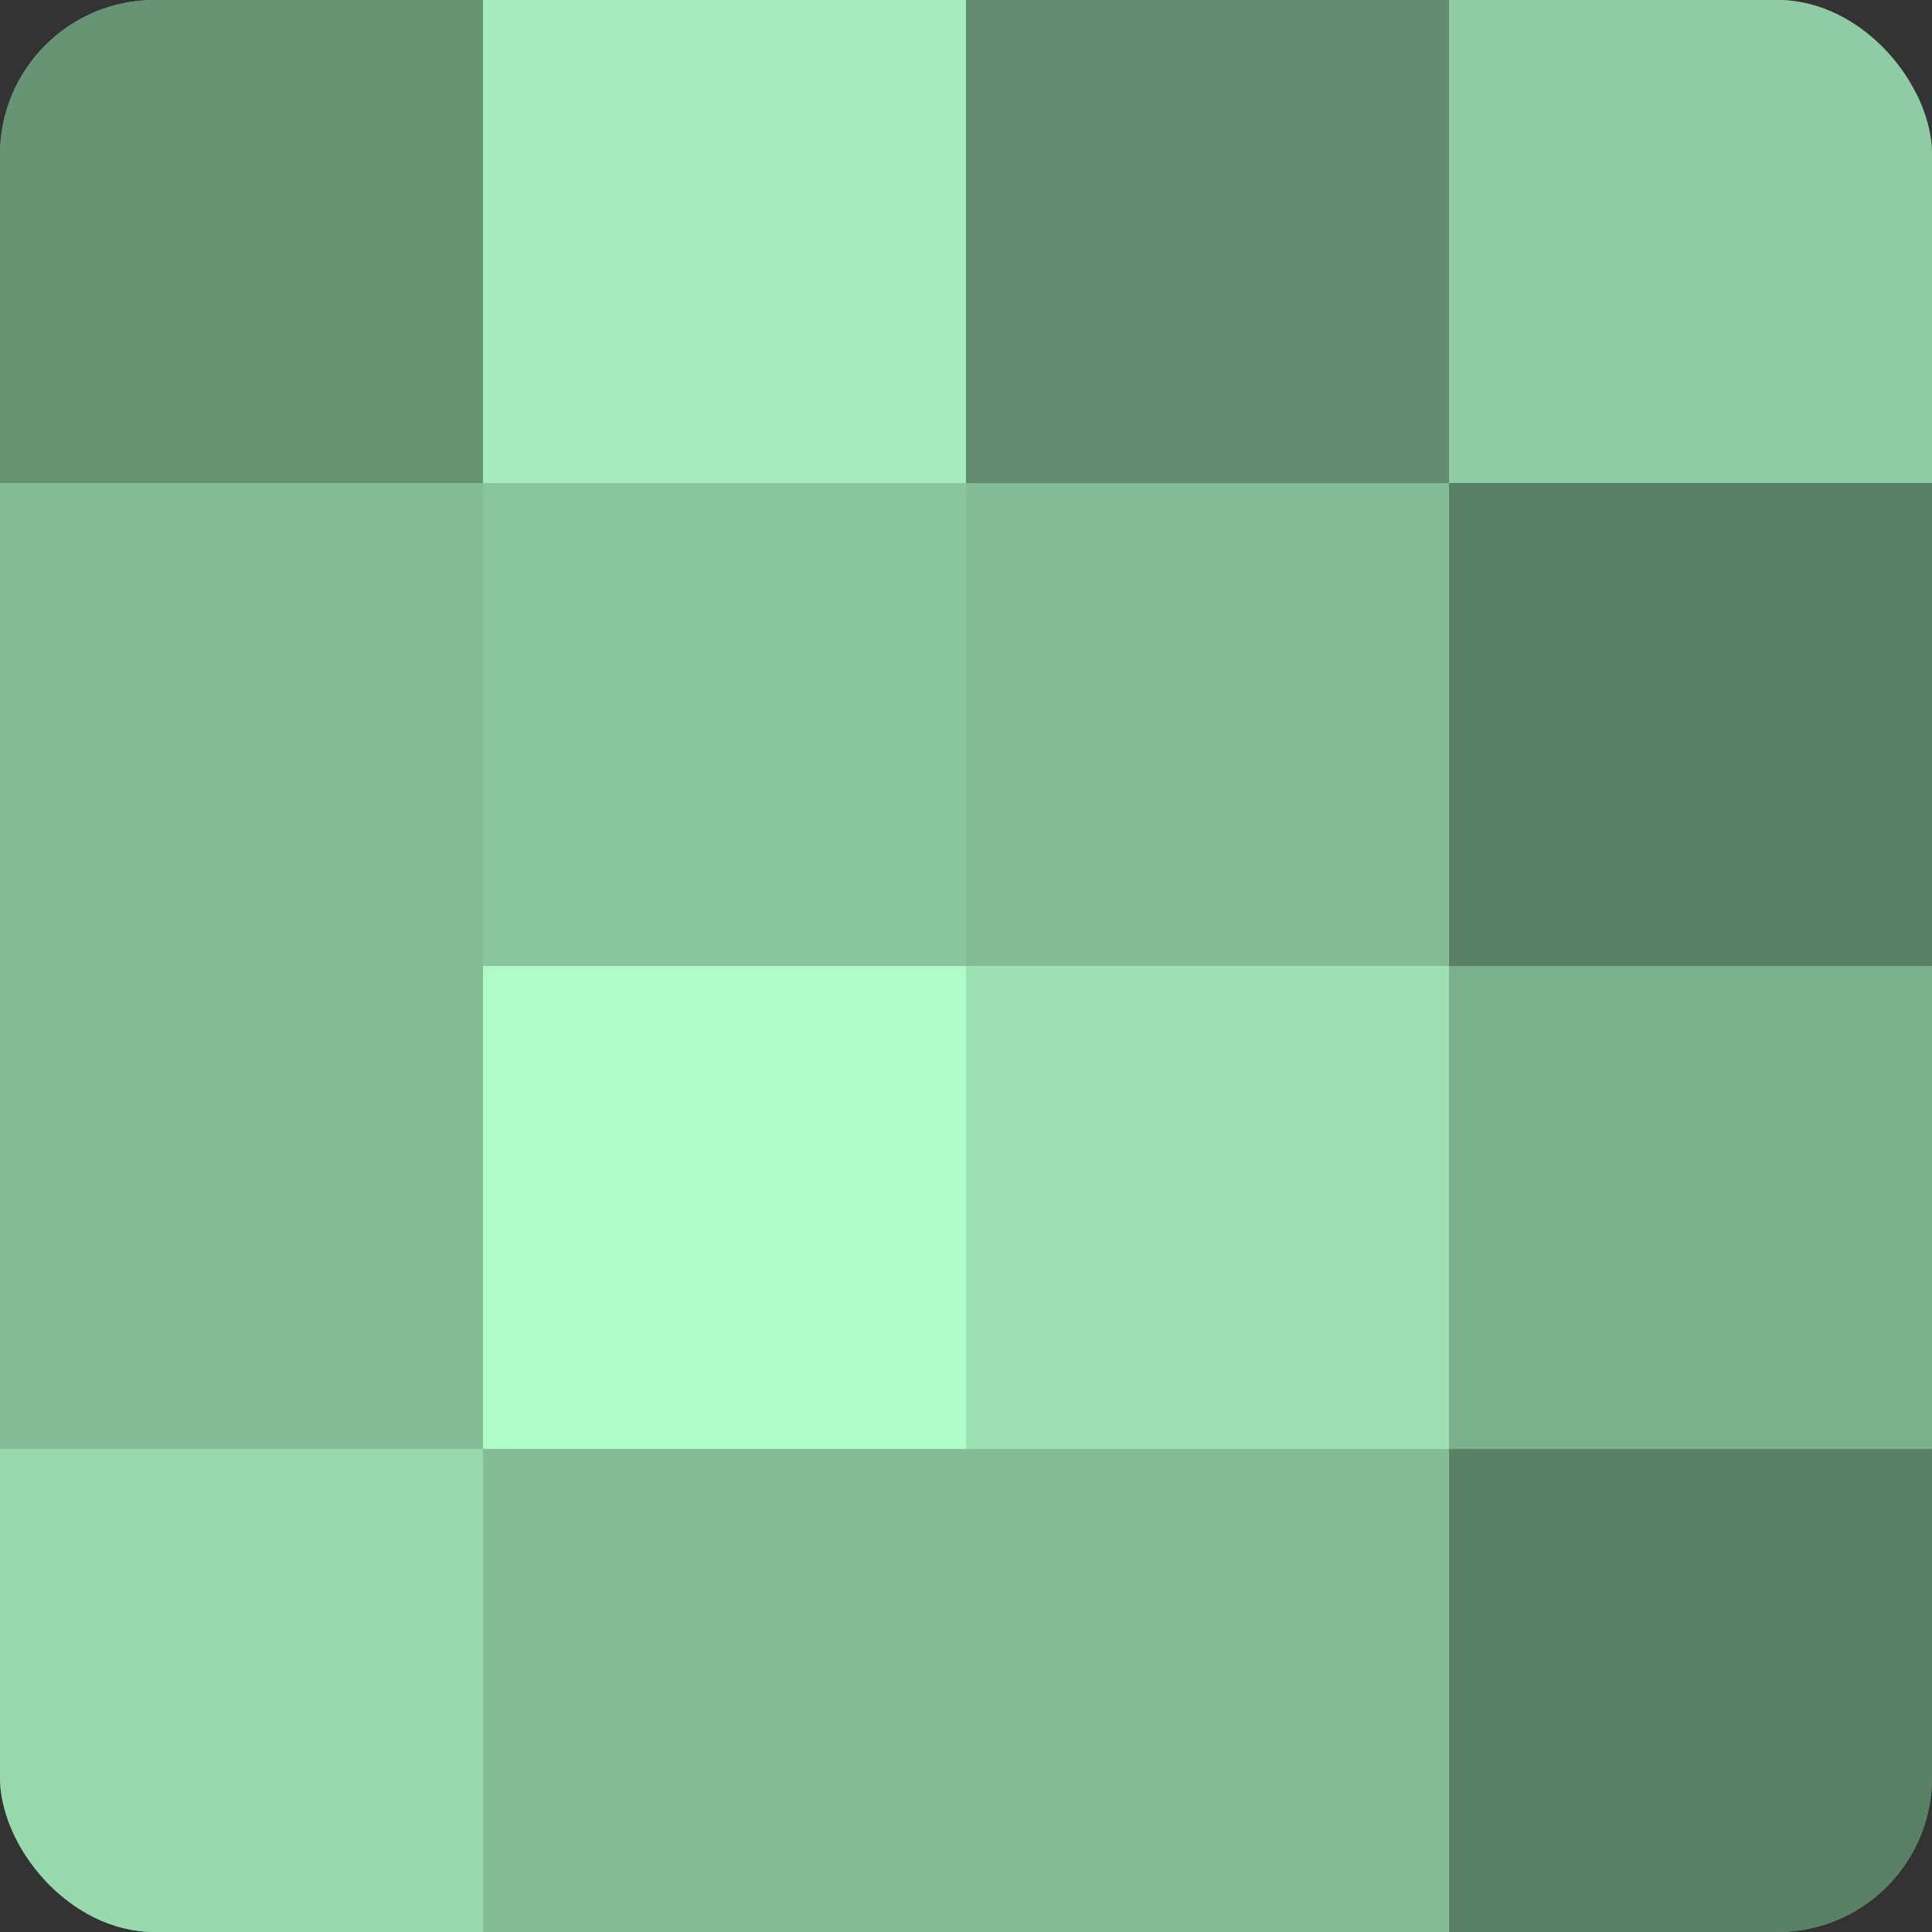 <?xml version="1.0" encoding="UTF-8"?>
<svg xmlns="http://www.w3.org/2000/svg" width="60" height="60" viewBox="0 0 100 100" preserveAspectRatio="xMidYMid meet"><rect x="0" y="0" width="100" height="100" fill="#333333" stroke="none"/><defs><clipPath id="c" width="100" height="100"><rect width="100" height="100" rx="8" ry="8"/></clipPath></defs><g clip-path="url(#c)"><rect width="100" height="100" fill="#70a080"/><rect width="25" height="25" fill="#689476"/><rect y="25" width="25" height="25" fill="#84bc96"/><rect y="50" width="25" height="25" fill="#84bc96"/><rect y="75" width="25" height="25" fill="#97d8ad"/><rect x="25" width="25" height="25" fill="#a5ecbd"/><rect x="25" y="25" width="25" height="25" fill="#89c49d"/><rect x="25" y="50" width="25" height="25" fill="#b0fcc9"/><rect x="25" y="75" width="25" height="25" fill="#84bc96"/><rect x="50" width="25" height="25" fill="#628c70"/><rect x="50" y="25" width="25" height="25" fill="#84bc96"/><rect x="50" y="50" width="25" height="25" fill="#9de0b3"/><rect x="50" y="75" width="25" height="25" fill="#84bc96"/><rect x="75" width="25" height="25" fill="#8fcca3"/><rect x="75" y="25" width="25" height="25" fill="#5a8066"/><rect x="75" y="50" width="25" height="25" fill="#7bb08d"/><rect x="75" y="75" width="25" height="25" fill="#5a8066"/></g></svg>
